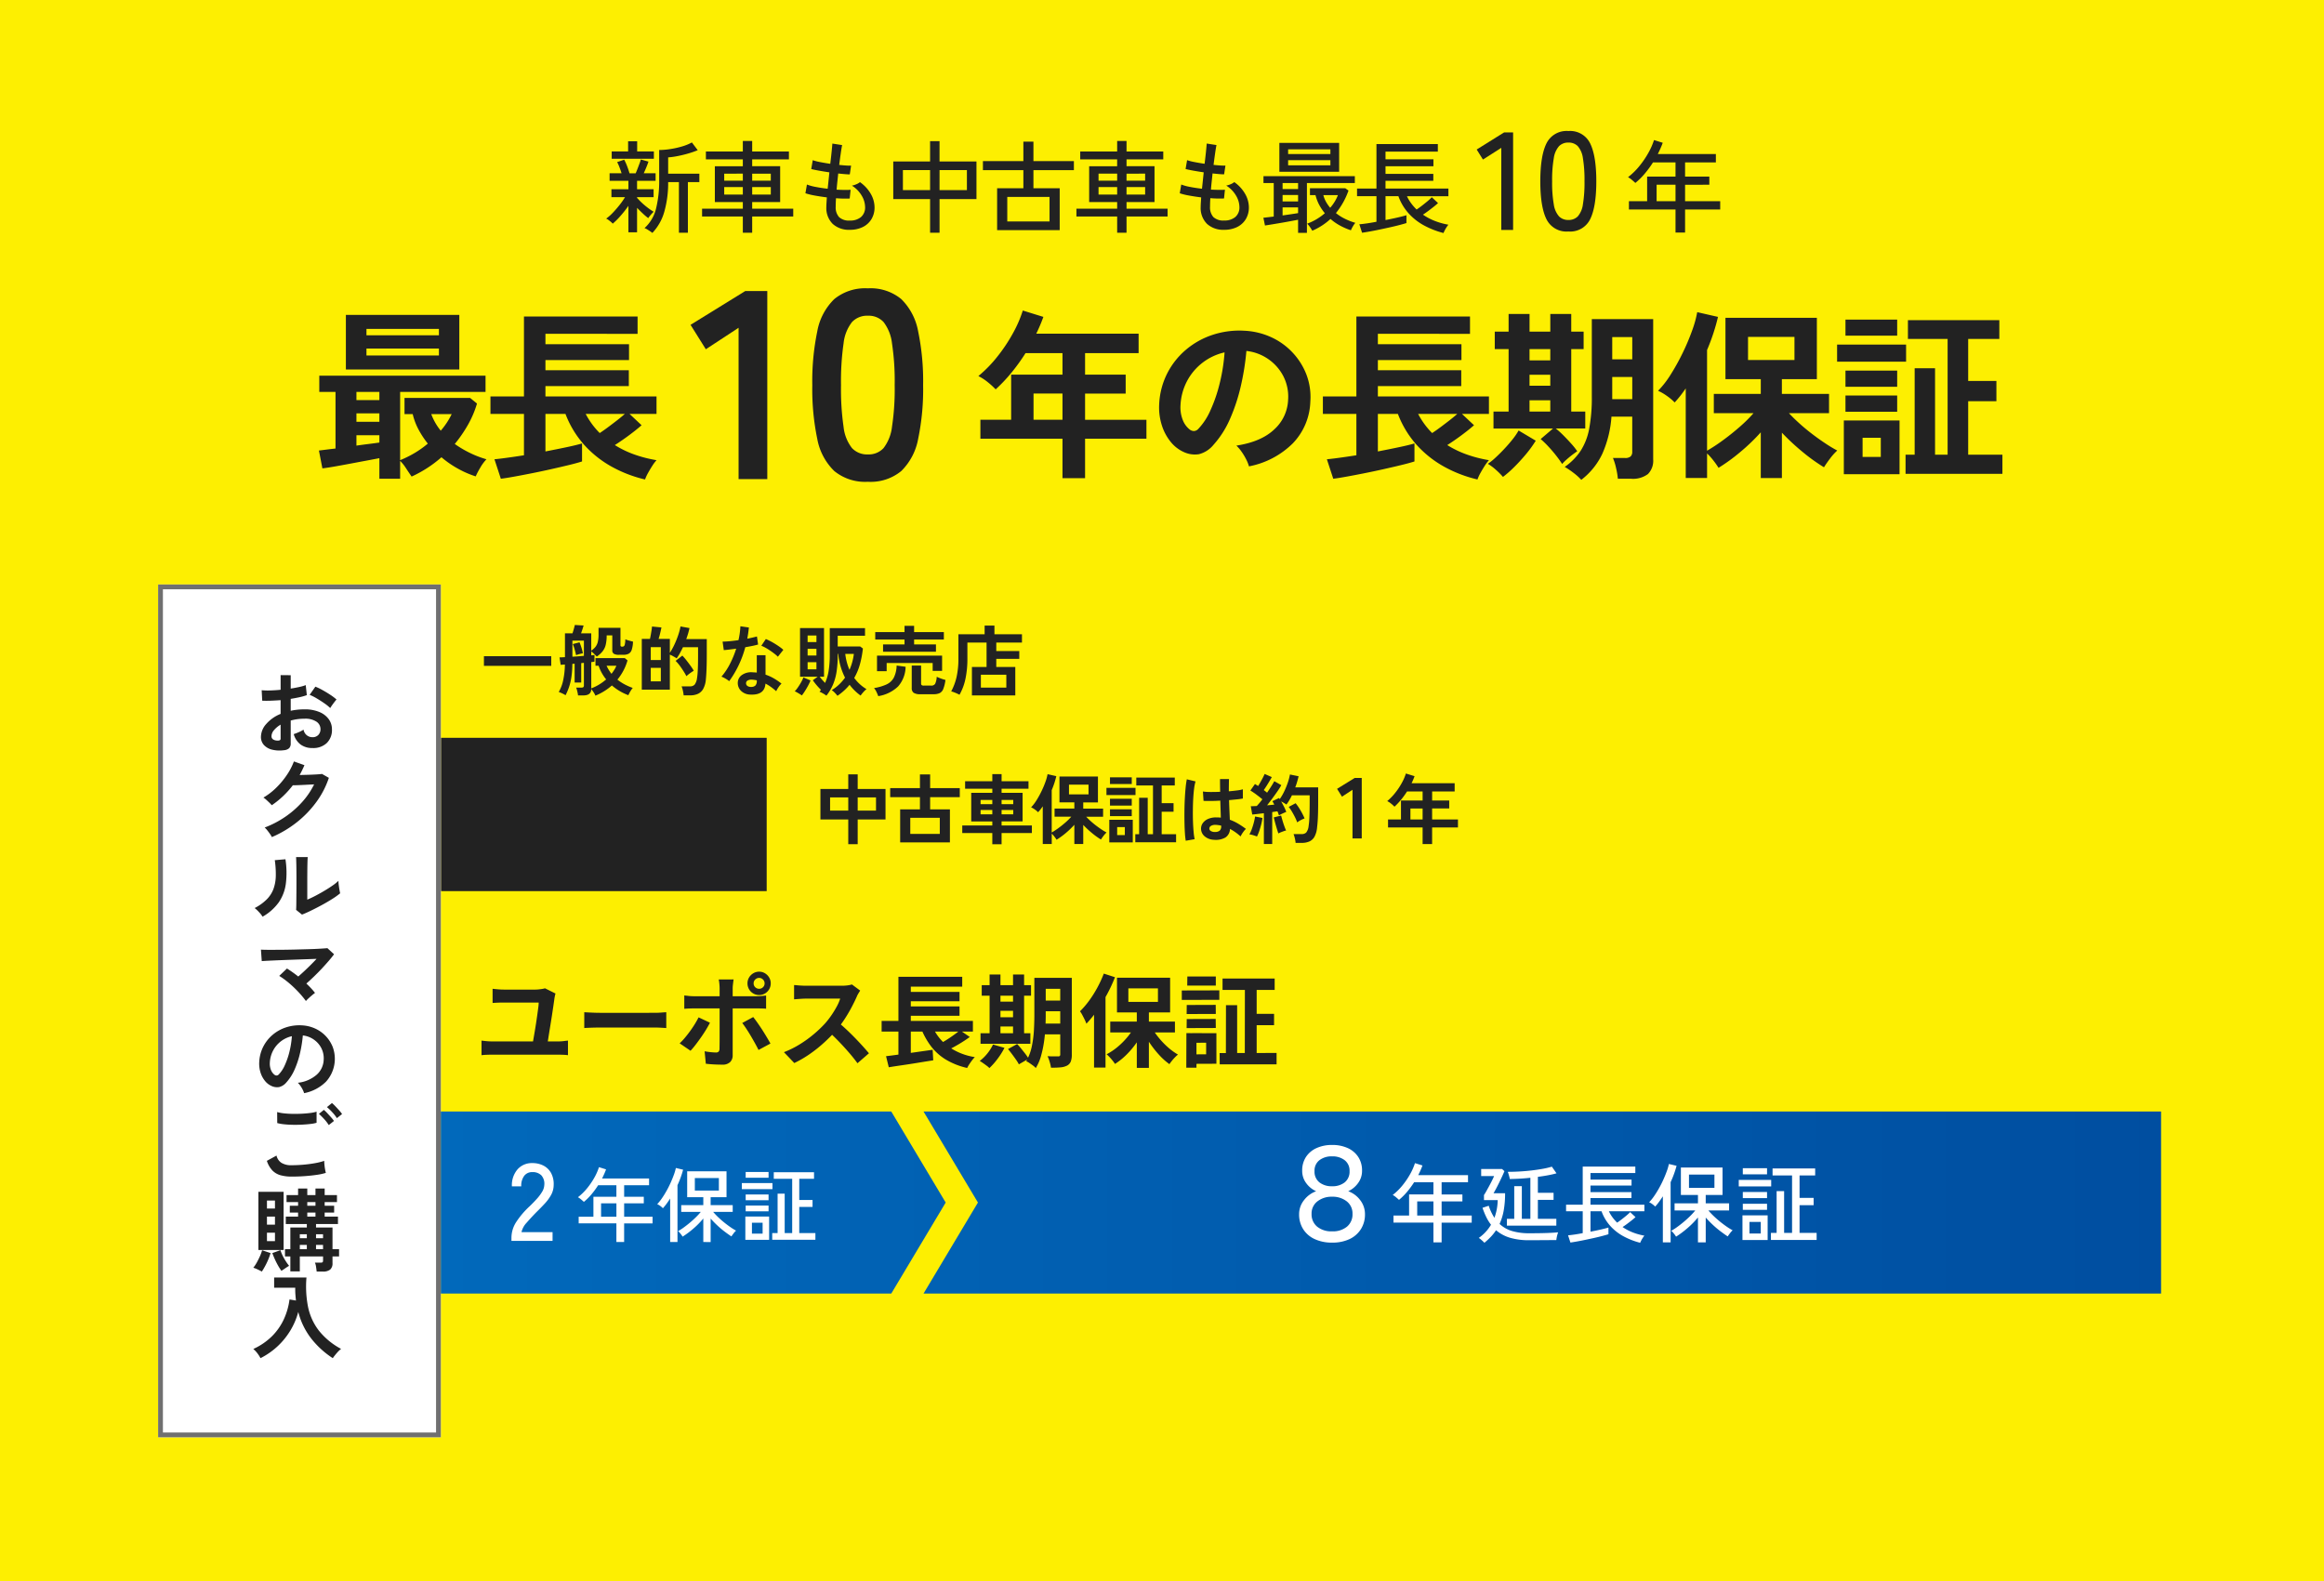 <svg xmlns="http://www.w3.org/2000/svg" xmlns:xlink="http://www.w3.org/1999/xlink" width="485" height="330" viewBox="0 0 485 330">
  <defs>
    <linearGradient id="linear-gradient" y1="1" x2="1" y2="1" gradientUnits="objectBoundingBox">
      <stop offset="0" stop-color="#0169bb"/>
      <stop offset="1" stop-color="#004ea0"/>
    </linearGradient>
  </defs>
  <g id="costperformance_structure01_img02" transform="translate(-71 -975)">
    <rect id="長方形_16" data-name="長方形 16" width="485" height="330" transform="translate(71 975)" fill="#fdef01"/>
    <g id="グループ_8" data-name="グループ 8" transform="translate(-665)">
      <rect id="長方形_9" data-name="長方形 9" width="68" height="32" transform="translate(828 1129)" fill="#222"/>
      <g id="長方形_8" data-name="長方形 8" transform="translate(769 1097)" fill="#fff" stroke="#707070" stroke-width="1">
        <rect width="59" height="178" stroke="none"/>
        <rect x="0.5" y="0.5" width="58" height="177" fill="none"/>
      </g>
      <path id="パス_66" data-name="パス 66" d="M-2.755.589A6.494,6.494,0,0,1-5.244.466,3.381,3.381,0,0,1-6.935-.513a2.479,2.479,0,0,1-.608-1.71,4.11,4.11,0,0,1,1.092-2.65A7.862,7.862,0,0,1-3.439-6.992V-9.861q-1.045.076-2.023.114t-1.814,0l-.114-2.185a13.709,13.709,0,0,0,1.767.047q1.045-.028,2.185-.142v-3.059l2.109.019v2.793q.95-.152,1.777-.333A9.125,9.125,0,0,0,1.805-13l.228,2.09a11.41,11.41,0,0,1-1.539.437q-.874.19-1.824.342v2.489A11.735,11.735,0,0,1,.057-7.866a14.341,14.341,0,0,1,1.5-.076,7.737,7.737,0,0,1,3.106.561,4.532,4.532,0,0,1,1.948,1.5,3.582,3.582,0,0,1,.665,2.118,3.764,3.764,0,0,1-1.1,2.869A4.094,4.094,0,0,1,3.192.133,4.047,4.047,0,0,1,.732-.6,4.044,4.044,0,0,1-.7-2.774,9.91,9.91,0,0,0,.361-3.183a6.234,6.234,0,0,0,.988-.523A1.861,1.861,0,0,0,3.173-2.128a1.626,1.626,0,0,0,1.273-.484,1.734,1.734,0,0,0,.437-1.207,1.859,1.859,0,0,0-.836-1.548,4.207,4.207,0,0,0-2.508-.618,10.537,10.537,0,0,0-2.869.38V-.874A1.439,1.439,0,0,1-1.653.162,1.821,1.821,0,0,1-2.755.589Zm9.671-8.8a9.168,9.168,0,0,0-1.235-1q-.779-.541-1.6-1.026a9.8,9.8,0,0,0-1.463-.731l1.2-1.71a12.184,12.184,0,0,1,1.5.722q.817.456,1.6.969a11.353,11.353,0,0,1,1.311.988q-.19.209-.466.57t-.513.7Q7.011-8.379,6.916-8.208ZM-4.123-1.425A.975.975,0,0,0-3.6-1.5a.363.363,0,0,0,.161-.342V-4.75A5.386,5.386,0,0,0-4.826-3.591a1.983,1.983,0,0,0-.513,1.254.763.763,0,0,0,.323.665A1.624,1.624,0,0,0-4.123-1.425Zm-1.14,20.147a4.58,4.58,0,0,0-.4-.665q-.266-.38-.561-.75a4.135,4.135,0,0,0-.542-.58,20.384,20.384,0,0,0,4.285-2.232,19.5,19.5,0,0,0,3.534-3.088,15.979,15.979,0,0,0,2.5-3.686q-.8.038-1.7.085T.209,7.882q-.741.029-1.1.028a19.285,19.285,0,0,1-2.043,2.271,18.364,18.364,0,0,1-2.346,1.891,6.4,6.4,0,0,0-.485-.513q-.314-.3-.646-.608a3.956,3.956,0,0,0-.617-.475A13.547,13.547,0,0,0-4.37,8.433a17.08,17.08,0,0,0,2.223-2.66A13.154,13.154,0,0,0-.665,2.933l2.2.779q-.228.532-.475,1.045T.532,5.764q.817-.019,1.777-.047T4.066,5.64q.8-.048,1.14-.1l1.425.817A18.27,18.27,0,0,1,4,11.426,21.651,21.651,0,0,1-.1,15.663,22.862,22.862,0,0,1-5.263,18.722ZM1.026,34.9-.209,33.91q.038-.3.047-1.254T-.142,30.4q.009-1.311.009-2.66,0-1.672-.019-2.907T-.209,22.89H2.223q-.038.342-.057,1.092T2.137,25.7q-.009.969-.009,1.938v4.142q.817-.342,1.757-.836T5.748,29.9q.921-.551,1.682-1.083a9.088,9.088,0,0,0,1.2-.969,7.412,7.412,0,0,0,.066.893q.067.532.152,1.016t.142.694A15.108,15.108,0,0,1,7.344,31.63q-1.017.646-2.176,1.273T2.917,34.062Q1.824,34.594,1.026,34.9Zm-8.227.437a5.78,5.78,0,0,0-.741-.95,7.74,7.74,0,0,0-.912-.855,10.1,10.1,0,0,0,2.536-1.824,6.129,6.129,0,0,0,1.4-2.194,8.5,8.5,0,0,0,.475-2.688,20.529,20.529,0,0,0-.209-3.287l2.223-.19a18.421,18.421,0,0,1,.085,5.082,8.925,8.925,0,0,1-1.491,3.924A10.543,10.543,0,0,1-7.2,35.335Zm9.044,17.6A17.472,17.472,0,0,0,.7,51.521q-.665-.75-1.425-1.472t-1.539-1.33a15.775,15.775,0,0,0-1.463-1.026l1.615-1.539q.551.342,1.159.77t1.2.9q.57-.494,1.245-1.121t1.34-1.292q.665-.665,1.235-1.273l-2.422.085-2.736.1q-1.4.047-2.66.1t-2.223.1q-.96.047-1.4.085l-.171-2.394q.646.038,1.758.038t2.489-.01q1.377-.009,2.831-.047t2.793-.076q1.339-.038,2.394-.1t1.606-.114l1.387,1.273q-.456.627-1.131,1.406T5.121,46.21q-.789.836-1.615,1.634T1.938,49.288q.513.494.978.988a12.069,12.069,0,0,1,.826.969q-.247.171-.608.475t-.712.627A7.067,7.067,0,0,0,1.843,52.936Zm-.38,19.235a3.654,3.654,0,0,0-.285-.722,6.194,6.194,0,0,0-.484-.807A4.1,4.1,0,0,0,.152,70a7.148,7.148,0,0,0,3.962-1.7,4.39,4.39,0,0,0,1.435-3.068,4.684,4.684,0,0,0-.513-2.508A4.9,4.9,0,0,0,3.43,60.942,4.9,4.9,0,0,0,1.2,60.125a26.644,26.644,0,0,1-.57,3.61A18.905,18.905,0,0,1-.5,67.193a9.974,9.974,0,0,1-1.738,2.736,2.879,2.879,0,0,1-1.51.969A2.71,2.71,0,0,1-5.3,70.689a3.7,3.7,0,0,1-1.406-1.083,5.237,5.237,0,0,1-.931-1.757A6.135,6.135,0,0,1-7.9,65.673a7.923,7.923,0,0,1,.817-3.163A7.95,7.95,0,0,1-5.149,60.03a8.318,8.318,0,0,1,2.793-1.577,8.943,8.943,0,0,1,3.363-.437,7.562,7.562,0,0,1,2.717.646,7.086,7.086,0,0,1,2.233,1.568,7.073,7.073,0,0,1,1.482,2.308,7.112,7.112,0,0,1-1.4,7.23A8.85,8.85,0,0,1,1.463,72.171Zm-6.175-3.838a.732.732,0,0,0,.437.152.657.657,0,0,0,.456-.228,6.705,6.705,0,0,0,1.263-1.938,15.753,15.753,0,0,0,.969-2.831,18.832,18.832,0,0,0,.5-3.211,5.863,5.863,0,0,0-2.328,1.1,5.884,5.884,0,0,0-1.606,1.929,6.036,6.036,0,0,0-.665,2.48,3.579,3.579,0,0,0,.237,1.549A2.345,2.345,0,0,0-4.712,68.333Zm3.553,21.249a8.544,8.544,0,0,1-2.271-.275,3.808,3.808,0,0,1-1.71-.988,5.265,5.265,0,0,1-1.168-2.023l2.014-1.1a2.45,2.45,0,0,0,1.007,1.5,3.775,3.775,0,0,0,2.128.513q1.216,0,2.508-.114t2.432-.323a12.21,12.21,0,0,0,1.881-.475q0,.3.047.8t.133.969q.085.475.161.741a12,12,0,0,1-1.938.418q-1.178.171-2.537.266T-1.159,89.582ZM-4.142,78.41l-.019-2.3a7.709,7.709,0,0,0,1.378.266q.826.095,1.786.114t1.929-.028q.969-.048,1.786-.152a7.7,7.7,0,0,0,1.349-.275v2.318a7.1,7.1,0,0,1-1.292.247q-.817.095-1.786.143t-1.957.028q-.988-.019-1.824-.114A8.144,8.144,0,0,1-4.142,78.41Zm10.754.418a8.411,8.411,0,0,0-.969-1.254A14.447,14.447,0,0,0,4.56,76.491l1.026-.836a6.965,6.965,0,0,1,.694.665q.408.437.807.883a6.562,6.562,0,0,1,.608.77ZM8.3,77.384a8.061,8.061,0,0,0-.969-1.245,10.856,10.856,0,0,0-1.1-1.054l1.045-.855a7.471,7.471,0,0,1,.694.656q.408.427.808.874a6.562,6.562,0,0,1,.608.77ZM4.085,109.406q-.038-.4-.124-.969a3.31,3.31,0,0,0-.237-.893h1.14a.771.771,0,0,0,.456-.085q.095-.085.1-.428v-.779H.57v3.116H-1.406v-3.116H-2.527v-1.52h1.121V100.21H2.033v-.722H-2.356V97.93H.209v-.836H-1.52V95.669H.209v-.76H-2.2V93.446H.209V92.078H2.128v1.368h1.71V92.078H5.757v1.368H8.322v1.463H5.757v.76H7.733v1.425H5.757v.836H8.531v1.558H3.952v.722H7.391v4.522H8.759v1.52H7.391v1.387a1.693,1.693,0,0,1-.484,1.349,2.346,2.346,0,0,1-1.549.418Zm-12.16-4.5V92.762h5.263V104.9Zm.722,4.5q-.342-.19-.884-.446a5.455,5.455,0,0,0-.9-.352,7.289,7.289,0,0,0,.722-1.083q.361-.646.665-1.33A8.949,8.949,0,0,0-7.3,104.96l1.767.589a12.757,12.757,0,0,1-.466,1.3,14.471,14.471,0,0,1-.655,1.377Q-7.011,108.893-7.353,109.406Zm4.085-.152a10.3,10.3,0,0,1-.7-1.092q-.361-.636-.674-1.33t-.523-1.283l1.691-.608a8.73,8.73,0,0,0,.779,1.748,11.277,11.277,0,0,0,1.026,1.52q-.361.209-.817.522T-3.268,109.254Zm-3.021-6.194h1.672v-1.767H-6.289Zm0-3.439h1.672V97.93H-6.289Zm0-3.363h1.672V94.586H-6.289ZM2.128,97.93h1.71v-.836H2.128Zm-1.558,6.8H2.033v-.893H.57Zm3.382,0H5.415v-.893H3.952ZM2.128,95.669h1.71v-.76H2.128ZM.57,102.452H2.033v-.836H.57Zm3.382,0H5.415v-.836H3.952Zm-11.59,25.03a6.409,6.409,0,0,0-.655-1.026,5.476,5.476,0,0,0-.845-.893,13.349,13.349,0,0,0,3.9-2.66,12.281,12.281,0,0,0,2.47-3.534,14.224,14.224,0,0,0,1.188-4.142l1.349.228q-.076-.646-.123-1.311t-.028-1.368H-4.788v-2.128H1.957a22.082,22.082,0,0,0,.323,6.1,12.1,12.1,0,0,0,2.233,4.94,14.773,14.773,0,0,0,4.665,3.857,6.569,6.569,0,0,0-.912.893,11.5,11.5,0,0,0-.817,1.045,18.505,18.505,0,0,1-4.427-4.009A15.19,15.19,0,0,1,.247,117.83a14.868,14.868,0,0,1-1.662,3.9,15.283,15.283,0,0,1-2.688,3.3A15.315,15.315,0,0,1-7.638,127.482Z" transform="translate(798 1131)" fill="#222"/>
      <path id="パス_65" data-name="パス 65" d="M.992-5.024V-7.04H15.04v2.016ZM24.256,1.2a4.318,4.318,0,0,0-.384-.72,5.55,5.55,0,0,0-.48-.64q-.016,1.312-1.664,1.312h-1.1a4.6,4.6,0,0,0-.08-.528Q20.48.3,20.4,0a3.122,3.122,0,0,0-.16-.48h1.088a.66.66,0,0,0,.416-.1.449.449,0,0,0,.112-.352v-4.72l-.56.064v4.048H19.92V-5.472l-.48.048a19.357,19.357,0,0,1-.2,2.792,12.079,12.079,0,0,1-.488,2.04,13.266,13.266,0,0,1-.72,1.7,6.4,6.4,0,0,0-.7-.376,6.76,6.76,0,0,0-.728-.3,8.008,8.008,0,0,0,.9-2.32A16.689,16.689,0,0,0,17.888-5.3l-.88.064-.24-1.552q.4,0,1.136-.048v-4.976h1.568q.144-.416.28-.912t.216-.832l1.824.112q-.08.3-.232.768t-.3.864h2.128v3.616A3.89,3.89,0,0,0,24.28-9a2.756,2.756,0,0,0,.48-1.032,6.561,6.561,0,0,0,.152-1.552V-12.96h4.576v3.648q0,.288.352.288a.494.494,0,0,0,.528-.36A4.683,4.683,0,0,0,30.5-10.56a5.942,5.942,0,0,0,.768.264q.48.136.832.216a5.828,5.828,0,0,1-.272,1.728,1.411,1.411,0,0,1-.648.808,2.456,2.456,0,0,1-1.112.216h-.912a2.027,2.027,0,0,1-1.04-.208.813.813,0,0,1-.336-.752v-3.088H26.608a8.308,8.308,0,0,1-.192,1.928,3.564,3.564,0,0,1-.64,1.368,5.557,5.557,0,0,1-1.232,1.12q-.256-.272-.56-.568a5.333,5.333,0,0,0-.592-.5v.816q.224-.032.392-.048t.28-.032V-5.9q-.256.048-.672.1V-.32a9.91,9.91,0,0,0,1.64-.8A10.228,10.228,0,0,0,26.5-2.192a9.249,9.249,0,0,1-.9-1.32,8.778,8.778,0,0,1-.672-1.528h-.656v-1.6h6.112l.576.48a11.081,11.081,0,0,1-2.112,4.016,9.986,9.986,0,0,0,1.512.992,11.623,11.623,0,0,0,1.688.736,5.776,5.776,0,0,0-.536.784,6.956,6.956,0,0,0-.376.736,10.933,10.933,0,0,1-1.76-.832,11.257,11.257,0,0,1-1.68-1.2A12,12,0,0,1,24.256,1.2Zm-4.8-8.128q.592-.032,1.208-.08t1.192-.1v-3.168h-2.4Zm.768-.32q-.1-.48-.288-1.16a9.33,9.33,0,0,0-.4-1.16l1.408-.368q.208.5.4,1.12t.3,1.168q-.176.032-.464.1t-.552.152A3.7,3.7,0,0,0,20.224-7.248ZM27.616-3.36q.32-.416.584-.832a4.5,4.5,0,0,0,.424-.848H26.592A7.6,7.6,0,0,0,27.616-3.36Zm15.056,4.5a7.024,7.024,0,0,0-.16-.984,5.361,5.361,0,0,0-.272-.9H44a1.233,1.233,0,0,0,.96-.352,2.819,2.819,0,0,0,.5-1.344,11,11,0,0,0,.128-1.112q.048-.664.072-1.664T45.68-7.68V-8.912H42.528q-.3.64-.632,1.24a9.665,9.665,0,0,1-.68,1.08q-.272-.176-.688-.408a6.514,6.514,0,0,0-.736-.36V-.048H33.936V-10.64h1.7q.1-.4.184-.888t.16-.952q.072-.464.088-.752l1.968.192q-.1.528-.264,1.208T37.44-10.64h2.352v2.9a13.168,13.168,0,0,0,.936-1.688,18.8,18.8,0,0,0,.8-1.984,12.64,12.64,0,0,0,.488-1.832l1.872.336q-.112.544-.28,1.12t-.392,1.184H47.5V-7.68q0,1.392-.024,2.384t-.064,1.72q-.04.728-.1,1.368A5.023,5.023,0,0,1,46.76-.224,2.443,2.443,0,0,1,45.648.824a3.883,3.883,0,0,1-1.616.312Zm.576-4a8.3,8.3,0,0,0-.432-.776q-.272-.44-.592-.912t-.648-.872a6.81,6.81,0,0,0-.584-.64l1.408-1.1a10.933,10.933,0,0,1,.808.928q.456.576.888,1.176A10.79,10.79,0,0,1,44.784-4q-.192.112-.5.32t-.592.432A4.951,4.951,0,0,0,43.248-2.864Zm-7.44,1.072h2.1V-4.608h-2.1Zm0-4.448h2.1V-8.928h-2.1ZM56.592.976A2.836,2.836,0,0,1,54.656.208,2.276,2.276,0,0,1,53.968-1.5a2,2,0,0,1,.824-1.584,3.375,3.375,0,0,1,2.264-.592q.224.016.448.024a3.711,3.711,0,0,1,.432.04V-7.248H59.76v4.064A9.251,9.251,0,0,1,61.5-2.4a13.56,13.56,0,0,1,1.592,1.088,4.044,4.044,0,0,0-.616.736,5.3,5.3,0,0,0-.488.848A12.959,12.959,0,0,0,60.912-.6a8.237,8.237,0,0,0-1.168-.712Q59.584,1.12,56.592.976Zm-4.416-2.8a5.261,5.261,0,0,0-.736-.512,5.1,5.1,0,0,0-.88-.432,13.16,13.16,0,0,0,1.776-2.664,19.834,19.834,0,0,0,1.3-3.176q-.8.112-1.488.192t-1.1.112L50.8-10.08q.56,0,1.448-.08t1.864-.224q.176-.752.272-1.48t.128-1.416l1.776.256q-.128,1.2-.336,2.336.56-.112,1.08-.232t.936-.232l.24,1.68q-.5.144-1.192.288t-1.48.272A21.858,21.858,0,0,1,54.128-5.1,20.97,20.97,0,0,1,52.176-1.824Zm10.16-5.1a6.1,6.1,0,0,0-.688-.608q-.432-.336-.928-.672t-.984-.608a5.568,5.568,0,0,0-.856-.4l.944-1.408q.384.16.9.424t1.04.592q.528.328.976.648a7.055,7.055,0,0,1,.736.592Zm-5.6,6.3a1.275,1.275,0,0,0,.9-.28,1.323,1.323,0,0,0,.3-.984V-2a6.4,6.4,0,0,0-1.024-.144,1.621,1.621,0,0,0-.872.176.636.636,0,0,0-.344.544.67.67,0,0,0,.256.576A1.2,1.2,0,0,0,56.736-.624ZM74.768,1.232A6.328,6.328,0,0,0,74.2.576a3.4,3.4,0,0,0-.632-.528,8.868,8.868,0,0,0,1.544-1.176,9.827,9.827,0,0,0,1.24-1.432,13.206,13.206,0,0,1-.912-2.3,14.468,14.468,0,0,1-.512-2.664h-.1v.176a23.563,23.563,0,0,1-.224,3.44,11.539,11.539,0,0,1-.736,2.736A10.053,10.053,0,0,1,72.464,1.2a5.785,5.785,0,0,0-.68-.448,7.829,7.829,0,0,0-.76-.384l.16-.192a2.251,2.251,0,0,0,.144-.192q-.464-.448-.912-.976a11.962,11.962,0,0,1-.784-1.024l1.008-.736H66.96v-10.16h5.008v10.16h-.9a6.748,6.748,0,0,0,.52.648q.3.328.6.648a9.951,9.951,0,0,0,.744-2.536,21.029,21.029,0,0,0,.232-3.352V-12.9h7.36v1.6h-5.7v2.24H79.52l.56.416a20.925,20.925,0,0,1-.616,3.28A12.153,12.153,0,0,1,78.272-2.5,8.62,8.62,0,0,0,80.832-.16a4.647,4.647,0,0,0-.672.64,8.433,8.433,0,0,0-.56.7A11.1,11.1,0,0,1,78.376.152,10.741,10.741,0,0,1,77.3-1.072,10.633,10.633,0,0,1,76.152.144,12.461,12.461,0,0,1,74.768,1.232Zm-7.424-.08q-.176-.128-.456-.3T66.336.528A2.328,2.328,0,0,0,65.856.3a6.983,6.983,0,0,0,.688-.864q.352-.512.656-1.056a6.662,6.662,0,0,0,.464-.992l1.488.64a9.679,9.679,0,0,1-.5,1.064q-.3.568-.648,1.112A10.509,10.509,0,0,1,67.344,1.152ZM77.28-4.192a11.617,11.617,0,0,0,.912-3.328H76.4A11.722,11.722,0,0,0,77.28-4.192ZM68.544-4.3h1.84V-5.776h-1.84Zm0-2.88h1.84V-8.576h-1.84Zm0-2.8h1.84V-11.36h-1.84ZM84.288-7.968v-1.52h4.48v-1.024H82.656v-1.552h6.112v-1.312h2v1.312h6.208v1.552H90.768v1.024h4.56v1.52ZM83.024-3.9V-7.152H96.608v3.184H94.64V-5.616h-9.6V-3.9ZM92.064.9A2.428,2.428,0,0,1,90.672.6a1.163,1.163,0,0,1-.4-1V-5.088h1.952v3.744a.434.434,0,0,0,.12.344.757.757,0,0,0,.472.1H94.3a.914.914,0,0,0,.864-.384,3.922,3.922,0,0,0,.32-1.456,8.509,8.509,0,0,0,.872.36,9.107,9.107,0,0,0,.952.3,7.6,7.6,0,0,1-.456,1.888A1.612,1.612,0,0,1,96.1.672,3,3,0,0,1,94.832.9Zm-8.784.4A7.872,7.872,0,0,0,82.92.44a3.492,3.492,0,0,0-.52-.824,9.774,9.774,0,0,0,2.632-.768,3.286,3.286,0,0,0,1.512-1.432,6.041,6.041,0,0,0,.576-2.5l1.872.256A6.352,6.352,0,0,1,87.424-.72,7.7,7.7,0,0,1,83.28,1.3Zm19.552-.144V-4.784h3.056v-5.1h-4V-6.56A20.085,20.085,0,0,1,101.48-2.3a11.454,11.454,0,0,1-1.24,3.312,9.172,9.172,0,0,0-.832-.392,6.282,6.282,0,0,0-.9-.312,11.957,11.957,0,0,0,1.128-3.04,17.4,17.4,0,0,0,.376-3.84v-5.04h5.472v-1.808h2.048v1.808h5.744v1.728h-5.36v1.776h4.8V-6.48h-4.8v1.7h3.968V1.152ZM104.7-.48h5.312V-3.168H104.7Z" transform="translate(836 1119)" fill="#222"/>
      <path id="パス_67" data-name="パス 67" d="M7.024,1.2V-3.952H1.216V-10.32H7.024v-3.056H8.992v3.056H14.8v6.368H8.992V1.2ZM8.992-5.808h3.824V-8.56H8.992Zm-5.76,0H7.024V-8.56H3.232ZM17.856.832v-6.9h4.128V-8.608H15.776V-10.5h6.208V-13.36h2.128V-10.5H30.3v1.888H24.112v2.544H28.24v6.9ZM19.968-.944h6.16V-4.3h-6.16Zm17.12,2.16V-1.12H30.816V-2.7h6.272v-.848h-4.4V-9.52h4.4v-.848h-5.68v-1.568h5.68v-1.488h1.936v1.488H44.64v1.568H39.024v.848h4.384v5.968H39.024V-2.7h6.32V-1.12h-6.32V1.216ZM34.64-5.024h2.448v-.912H34.64Zm4.384,0h2.432v-.912H39.024ZM34.64-7.152h2.448v-.88H34.64Zm4.384,0h2.432v-.88H39.024Zm8.592,8.32V-6.7q-.24.352-.48.656t-.5.576a4.539,4.539,0,0,0-.672-.568,4.4,4.4,0,0,0-.784-.456A8.333,8.333,0,0,0,46.3-7.944a19.393,19.393,0,0,0,1.048-1.9,19.492,19.492,0,0,0,.824-1.952,9.747,9.747,0,0,0,.448-1.616l1.824.416q-.16.688-.4,1.424t-.56,1.488v8.848a14.862,14.862,0,0,0,1.344-.88q.752-.544,1.488-1.184a12.458,12.458,0,0,0,1.248-1.232H50.08v-1.7h4.128v-1.3H51.1v-5.392h8.032V-7.52H56.064v1.3h4.144v1.7h-3.52q.416.448.96.936t1.136.936q.592.448,1.152.816a11.427,11.427,0,0,0,.992.592,5.013,5.013,0,0,0-.632.7q-.328.432-.536.768A15.718,15.718,0,0,1,57.888-1.12a19.921,19.921,0,0,1-1.824-1.7V1.168H54.208V-2.848A17.139,17.139,0,0,1,52.392-1.1,15.929,15.929,0,0,1,50.5.272a7.163,7.163,0,0,0-.456-.648,5.386,5.386,0,0,0-.552-.616v2.16ZM53.088-9.2h4.08v-2.032h-4.08ZM66.928.8V-.88h.8v-7.6H69.52v7.6h1.1V-11.056H67.136V-12.7h8.032v1.648H72.432v3.7h2.48v1.776h-2.48v4.7H75.44V.8ZM61.5.832v-4.72h4.9V.832Zm-.592-9.888v-1.5h6.064v1.5Zm.736,4.4V-6.08h4.544v1.424Zm0-2.192V-8.272h4.544v1.424Zm0-4.5v-1.408h4.544v1.408Zm1.5,10.656h1.6v-1.68h-1.6Zm20.24.976a3.143,3.143,0,0,1-2-.736,2.094,2.094,0,0,1-.736-1.664,1.95,1.95,0,0,1,.4-1.128,2.648,2.648,0,0,1,1.088-.832,4.125,4.125,0,0,1,1.68-.312,9.031,9.031,0,0,1,.96.048q-.016-.7-.048-1.6t-.064-1.952q-.992.064-1.92.072T81.168-7.84L81.04-9.792a10.7,10.7,0,0,0,1.56.1q.968.008,2.04-.04-.016-.64-.024-1.3t-.008-1.352H86.48q-.016.608-.024,1.248t-.008,1.3q.96-.08,1.744-.184a7.308,7.308,0,0,0,1.184-.232v1.92a12.046,12.046,0,0,1-1.216.176q-.768.08-1.664.16.032,1.168.08,2.232t.08,1.864a9.815,9.815,0,0,1,1.728.816,17.548,17.548,0,0,1,1.632,1.1,2.853,2.853,0,0,0-.408.44,6.551,6.551,0,0,0-.424.608,5.194,5.194,0,0,0-.288.52,10.506,10.506,0,0,0-2.208-1.568,2.2,2.2,0,0,1-.968,1.8A4.02,4.02,0,0,1,83.392.288ZM77.456.48a14.889,14.889,0,0,1-.176-1.608q-.064-.984-.088-2.192t-.008-2.5q.016-1.288.08-2.52t.168-2.272a16.852,16.852,0,0,1,.248-1.728L79.5-11.9a8.987,8.987,0,0,0-.3,1.5q-.12.944-.184,2.1T78.944-5.9q-.016,1.232.024,2.392t.128,2.12A13.421,13.421,0,0,0,79.312.16Zm6.08-1.824a1.548,1.548,0,0,0,.984-.264,1.165,1.165,0,0,0,.328-.952v-.112a6.478,6.478,0,0,0-1.136-.16,1.8,1.8,0,0,0-.952.192.657.657,0,0,0-.376.544.589.589,0,0,0,.3.544A1.536,1.536,0,0,0,83.536-1.344ZM93.76,1.168V-5.264q-.688.08-1.328.16t-1.1.112l-.3-1.728q.256,0,.576-.016l.672-.032q.256-.272.56-.632t.608-.776q-.528-.432-1.208-.944A15.521,15.521,0,0,0,90.944-10l.96-1.36q.144.1.312.2l.344.216q.24-.368.5-.832t.5-.92q.232-.456.36-.76l1.5.656q-.384.672-.832,1.408t-.848,1.3q.192.144.368.28t.32.264q.48-.7.888-1.344t.616-1.056l1.472.832q-.32.576-.824,1.3T95.52-8.336q-.56.752-1.088,1.424.416-.032.8-.072l.7-.072a4.286,4.286,0,0,0-.2-.384l-.2-.336,1.392-.656A.577.577,0,0,0,97-8.32a.578.578,0,0,1,.072.112,10.925,10.925,0,0,0,.944-1.624,16.276,16.276,0,0,0,.744-1.832,11.277,11.277,0,0,0,.44-1.68l1.808.368q-.128.544-.3,1.136t-.4,1.184h4.784v2.768q0,1.392-.024,2.4t-.072,1.76q-.048.752-.128,1.392a5.01,5.01,0,0,1-.536,1.96A2.32,2.32,0,0,1,103.256.632a3.891,3.891,0,0,1-1.592.3h-1.28a6.665,6.665,0,0,0-.16-.952,5.435,5.435,0,0,0-.272-.888h1.68a1.3,1.3,0,0,0,.96-.32,2.581,2.581,0,0,0,.5-1.312,16.615,16.615,0,0,0,.168-1.912q.056-1.256.056-3.432v-1.12h-3.7q-.256.528-.544,1.024a8.465,8.465,0,0,1-.608.912,4.752,4.752,0,0,0-.512-.336q-.3-.176-.592-.32.32.544.616,1.136a8.886,8.886,0,0,1,.456,1.056q-.3.112-.768.328a7.76,7.76,0,0,0-.752.392q-.064-.176-.144-.4t-.176-.448q-.24.032-.512.072T95.5-5.5V1.168ZM92.32-.4a8.007,8.007,0,0,0-.784-.272,4.428,4.428,0,0,0-.8-.176,6.62,6.62,0,0,0,.5-1.088q.24-.656.424-1.36a11.213,11.213,0,0,0,.264-1.28l1.536.3a10.074,10.074,0,0,1-.248,1.312q-.184.736-.416,1.416A8.488,8.488,0,0,1,92.32-.4Zm8.4-2.944a10.279,10.279,0,0,0-.472-1.1q-.3-.6-.64-1.168a9.128,9.128,0,0,0-.664-.968l1.44-.768a11.391,11.391,0,0,1,1.04,1.52,14.072,14.072,0,0,1,.832,1.648,6.666,6.666,0,0,0-.808.368A4.335,4.335,0,0,0,100.72-3.344Zm-3.936,2.3q-.144-.416-.336-1.048t-.36-1.264q-.168-.632-.264-1.032l1.536-.384q.1.4.272.992T98.016-2.6a10.2,10.2,0,0,0,.384.952,2.919,2.919,0,0,0-.52.144q-.312.112-.608.232A3.873,3.873,0,0,0,96.784-1.04Z" transform="translate(906 1150)" fill="#222"/>
      <path id="パス_69" data-name="パス 69" d="M7.888,1.184V-2.288H.672V-3.952h2.7V-7.92H7.888V-9.808H4.64A17.02,17.02,0,0,1,3.4-8.088,14,14,0,0,1,2.016-6.624a7.262,7.262,0,0,0-.664-.608A4.538,4.538,0,0,0,.5-7.792,11.229,11.229,0,0,0,2.16-9.5a14.416,14.416,0,0,0,1.368-2.048A10.711,10.711,0,0,0,4.4-13.552l1.808.56a14.847,14.847,0,0,1-.624,1.472h8.992v1.712h-4.7V-7.92H13.44v1.664H9.872v2.3h5.392v1.664H9.872V1.184ZM5.344-3.952H7.888v-2.3H5.344Z" transform="translate(1025 1150)" fill="#222"/>
      <path id="パス_68" data-name="パス 68" d="M3.258,0V-10.152l-2.2,1.44L.036-10.35l3.672-2.268H5.184V0Z" transform="translate(1015 1150)" fill="#222"/>
      <path id="合体_3" data-name="合体 3" d="M359,38H100.733l11.356-19L100.733,0H359V38h0ZM94,0l11.357,19L94,38ZM0,38V0H94V38Z" transform="translate(828 1207)" fill="url(#linear-gradient)"/>
      <path id="パス_70" data-name="パス 70" d="M16.926-13.629q-.063.21-.126.514t-.084.431q-.084.63-.231,1.638T16.16-8.883q-.178,1.155-.367,2.3t-.336,2.1q-.147.955-.252,1.543H12.117l.21-1.207q.126-.724.273-1.585T12.884-7.5q.136-.9.252-1.733t.2-1.481a8.514,8.514,0,0,0,.084-1.029H6.174q-.63,0-1.218.021T3.8-11.655v-2.961q.525.063,1.176.116t1.176.052h6.636a6.3,6.3,0,0,0,.661-.042q.388-.042.746-.1a4.072,4.072,0,0,0,.546-.126ZM1.491-3.8q.5.063,1.05.115t1.029.053H17.577A8.391,8.391,0,0,0,18.638-3.7q.494-.063.892-.1V-.756A9.749,9.749,0,0,0,18.522-.84q-.567-.021-.945-.021H3.57q-.483,0-1.018.021T1.491-.756ZM22.932-9.723l.966.052q.588.032,1.228.052t1.187.021H37.59q.735,0,1.386-.052t1.071-.074v3.3l-1.071-.063q-.714-.042-1.386-.042H26.313q-.9,0-1.848.032t-1.533.073ZM58.275-15.75a1.08,1.08,0,0,0,.336.809,1.133,1.133,0,0,0,.819.325,1.108,1.108,0,0,0,.8-.325,1.08,1.08,0,0,0,.336-.809,1.09,1.09,0,0,0-.336-.8,1.09,1.09,0,0,0-.8-.336,1.114,1.114,0,0,0-.819.336A1.09,1.09,0,0,0,58.275-15.75Zm-1.281,0a2.333,2.333,0,0,1,.325-1.218,2.534,2.534,0,0,1,.882-.882,2.332,2.332,0,0,1,1.229-.336,2.278,2.278,0,0,1,1.218.336,2.563,2.563,0,0,1,.871.882,2.333,2.333,0,0,1,.326,1.218,2.389,2.389,0,0,1-.326,1.229,2.448,2.448,0,0,1-.871.882,2.333,2.333,0,0,1-1.218.326A2.389,2.389,0,0,1,58.2-13.64a2.422,2.422,0,0,1-.882-.882A2.389,2.389,0,0,1,56.994-15.75Zm-2.9-.819q-.021.147-.063.483t-.084.7a5.736,5.736,0,0,0-.042.641V-.756A1.944,1.944,0,0,1,53.372.683a2.246,2.246,0,0,1-1.649.535q-.567,0-1.155-.021t-1.155-.063q-.567-.042-1.113-.105l-.252-2.6q.672.126,1.313.189t1.019.063a.787.787,0,0,0,.588-.179.9.9,0,0,0,.189-.578q0-.189.011-.819t.011-1.491q0-.861,0-1.827t0-1.848q0-.882,0-1.533t0-.9q0-.378,0-1.145t0-1.627q0-.861,0-1.47a9.38,9.38,0,0,0-.063-1,6.942,6.942,0,0,0-.126-.829ZM43.806-13.23q.483.063,1.008.116t1.029.052H58.8q.441,0,1.039-.042t1.04-.105v2.751q-.483-.042-1.05-.053t-1.008-.01H45.843q-.462,0-1.018.021t-1.019.063Zm5.355,5.691q-.357.714-.861,1.533T47.218-4.368q-.577.819-1.123,1.522a15.263,15.263,0,0,1-.987,1.166L42.84-3.234a12.418,12.418,0,0,0,1.082-1.145q.556-.661,1.092-1.4T46-7.245q.451-.735.788-1.407Zm9.03-1.176q.4.5.893,1.2t1,1.48q.5.788.945,1.533t.756,1.313L59.3-1.848q-.336-.672-.767-1.449t-.892-1.554q-.462-.777-.913-1.459T55.9-7.476Zm22.323-5.523q-.126.189-.368.588a4.484,4.484,0,0,0-.368.735q-.441.987-1.081,2.2T77.249-8.264a24.208,24.208,0,0,1-1.712,2.3A35.03,35.03,0,0,1,72.943-3.35,28.414,28.414,0,0,1,69.962-.977a22.865,22.865,0,0,1-3.2,1.859L64.6-1.386a19.537,19.537,0,0,0,3.3-1.638,24.626,24.626,0,0,0,2.961-2.142,24.511,24.511,0,0,0,2.352-2.247,18.881,18.881,0,0,0,1.313-1.7,20.034,20.034,0,0,0,1.1-1.8,9.1,9.1,0,0,0,.714-1.649H69.216q-.441,0-.924.031t-.913.063q-.431.032-.661.052v-2.982q.315.021.777.063t.934.063q.473.021.788.021h7.413A8.86,8.86,0,0,0,77.9-15.33a5.457,5.457,0,0,0,.893-.189Zm-4.7,6.531q.819.651,1.743,1.512T79.38-4.41q.9.924,1.669,1.775t1.292,1.481L79.947.924Q79.17-.147,78.173-1.3t-2.1-2.3q-1.1-1.144-2.237-2.173Zm9.177-.21h19.047v2.226H84.987Zm4.893-6.048h11.361v1.953H89.88Zm0,3.024h11.361v1.953H89.88ZM85.911-.546q1.239-.147,2.845-.368t3.381-.472q1.775-.252,3.5-.5L95.76.315Q94.143.567,92.484.84t-3.192.493q-1.533.22-2.814.431Zm9.471-6.741a10.2,10.2,0,0,0,3.255,4.515,12.906,12.906,0,0,0,5.8,2.415,6.72,6.72,0,0,0-.577.672q-.3.4-.577.819a6.612,6.612,0,0,0-.441.777A15.124,15.124,0,0,1,98.385.157a11.261,11.261,0,0,1-3.16-2.867,15.969,15.969,0,0,1-2.153-4.032Zm5.964,1.323,2.037,1.407q-.777.567-1.628,1.1t-1.712,1q-.861.462-1.6.819l-1.68-1.3q.735-.378,1.575-.892T99.97-4.914Q100.758-5.481,101.346-5.964ZM88.494-17.115h13.314v2.058H91.077v8.064H88.494Zm0,9.87h2.583V-.273L88.494,0Zm29.421-9.66h5.418v2.289h-5.418Zm0,4.746h5.418v2.226h-5.418Zm-.021,4.809h5.46V-5.1h-5.46Zm4.368-9.555h2.415v16a4.1,4.1,0,0,1-.21,1.46,1.677,1.677,0,0,1-.756.851,3.679,3.679,0,0,1-1.375.378,17.267,17.267,0,0,1-2.006.063,7.658,7.658,0,0,0-.273-1.208,8.262,8.262,0,0,0-.441-1.187q.672.042,1.334.042h.893a.452.452,0,0,0,.326-.095.452.452,0,0,0,.094-.326Zm-5.4,0h2.373v7.728q0,1.239-.073,2.709T118.87-3.5a22.782,22.782,0,0,1-.619,2.909,9.8,9.8,0,0,1-1.092,2.52,3.294,3.294,0,0,0-.567-.515q-.378-.284-.756-.535A4.306,4.306,0,0,0,115.164.5a10.18,10.18,0,0,0,1.155-3.045,22.212,22.212,0,0,0,.451-3.413q.094-1.733.094-3.223Zm-10.983,1.533h10.29v2.2h-10.29Zm2.73,3.444h5.019v1.911h-5.019Zm0,3.255h5.019v1.932h-5.019ZM105.63-5.334h10.4v2.2h-10.4ZM107.52-17.6h2.268V-4.536H107.52Zm4.893,0h2.31V-4.536h-2.31ZM108.234-2.982l2.394.693a15.633,15.633,0,0,1-1.449,2.3,14.433,14.433,0,0,1-1.7,1.922,4.056,4.056,0,0,0-.577-.5q-.368-.273-.756-.546t-.683-.441a8.951,8.951,0,0,0,1.586-1.554A9.156,9.156,0,0,0,108.234-2.982Zm3.129.945,1.911-1.05q.42.441.871,1T115.007-1a8.951,8.951,0,0,1,.661.977l-2.037,1.176a8.054,8.054,0,0,0-.6-.977q-.389-.557-.829-1.145T111.363-2.037Zm26.88-8.379h2.52V1.89h-2.52ZM132.7-7.77h13.5V-5.5H132.7Zm8.547,1.008a13.642,13.642,0,0,0,1.48,2.247,16.976,16.976,0,0,0,1.953,2.058,13.06,13.06,0,0,0,2.152,1.575,5.954,5.954,0,0,0-.62.567q-.347.357-.651.735t-.514.693a13.851,13.851,0,0,1-2.152-1.932,21.364,21.364,0,0,1-1.974-2.51,19.838,19.838,0,0,1-1.564-2.762Zm-3.36-.21,1.974.693a18.715,18.715,0,0,1-1.638,2.867A17.9,17.9,0,0,1,136.1-.872a14.338,14.338,0,0,1-2.415,1.943,6.269,6.269,0,0,0-.493-.693q-.3-.378-.63-.725a8.036,8.036,0,0,0-.62-.6,12.731,12.731,0,0,0,2.352-1.586,15.846,15.846,0,0,0,2.068-2.1A12.254,12.254,0,0,0,137.886-6.972ZM136.479-14.7v2.814h6.174V-14.7Zm-2.373-2.226h11.088v7.245H134.106Zm-2.751-.861,2.331.756a31.74,31.74,0,0,1-1.648,3.559,34.668,34.668,0,0,1-2.058,3.36,22.485,22.485,0,0,1-2.258,2.783,7.264,7.264,0,0,0-.336-.8q-.231-.483-.5-.987a5.757,5.757,0,0,0-.5-.8,18,18,0,0,0,1.911-2.226A23.755,23.755,0,0,0,130-14.847,24.078,24.078,0,0,0,131.355-17.787Zm-2.037,5.8,2.394-2.394V1.827h-2.394Zm26.817-4.767h10.878v2.373H156.135ZM155.526-1.2l11.886-.021V1.155H155.547Zm6.7-8.19h4.662v2.373h-4.641ZM160.8-15.771h2.457V.189h-2.478Zm-3.948,4.578h2.331V-.126l-2.352-.021Zm-8.19-.042,6.048-.021.021,1.89-6.09.021Zm.126-5.943h5.943v1.89h-5.964ZM148.659-8.3l6.048-.021.021,1.89-6.09.021Zm-1.029-5.964,7.833-.021v1.974l-7.833.021Zm2.163,8.9,5.061.021V1.029l-5.04.021-.021-1.974,2.919-.021V-3.36l-2.9.021Zm-1.2,0,2.1.021v7.2h-2.121Z" transform="translate(835 1196)" fill="#222"/>
      <path id="パス_74" data-name="パス 74" d="M9.144,1.314V-2.808H.81V-4.284H4.068v-4.41H9.144v-2.538H5.112A19.008,19.008,0,0,1,3.654-9.243,12.8,12.8,0,0,1,1.962-7.56q-.216-.2-.594-.522a3.964,3.964,0,0,0-.72-.5,12.127,12.127,0,0,0,2.007-1.962,16.249,16.249,0,0,0,1.611-2.358,12.305,12.305,0,0,0,1.026-2.322l1.566.486q-.18.5-.405,1.008t-.477,1.008H16.362v1.494H10.854v2.538h4.338v1.458H10.854v2.952h6.282v1.476H10.854V1.314ZM5.76-4.284H9.144V-7.236H5.76ZM24.48-2.178V-3.6h1.53v-6.822h1.584V-3.6h1.782v-8.568a43.028,43.028,0,0,1-4.3.252,3.18,3.18,0,0,0-.1-.5q-.081-.306-.171-.594a1.711,1.711,0,0,0-.162-.4q1.188,0,2.466-.072t2.511-.216q1.233-.144,2.331-.342a16.131,16.131,0,0,0,1.908-.45L34.83-13.1q-.756.216-1.764.405t-2.124.333v3.33h3.276V-7.56H30.942V-3.6h3.852v1.422ZM19.782,1.4a4.048,4.048,0,0,0-.324-.324q-.216-.2-.45-.4a2.629,2.629,0,0,0-.4-.288,8.9,8.9,0,0,0,2.556-2.754,9.24,9.24,0,0,1-.99-1.6A16.368,16.368,0,0,1,19.386-5.9l1.3-.432a10.635,10.635,0,0,0,1.188,2.52,11.269,11.269,0,0,0,.684-3.69H19.692V-8.568q.216-.306.5-.819t.6-1.089q.315-.576.585-1.125t.432-.927h-2.7V-14h4.356l.5.45q-.2.486-.5,1.134t-.639,1.332q-.333.684-.639,1.251t-.5.891H24.1a20.068,20.068,0,0,1-.288,3.6,11.676,11.676,0,0,1-.864,2.808,6.544,6.544,0,0,0,2.619,1.485,12.494,12.494,0,0,0,3.591.459q2.178,0,3.681-.054t2.331-.144a4.22,4.22,0,0,0-.144.441q-.09.315-.153.648t-.081.531q-.558,0-1.53.009L31.185.855q-1.107.009-2.079.009a13.879,13.879,0,0,1-3.933-.5,7.963,7.963,0,0,1-2.961-1.584A9.654,9.654,0,0,1,21.132.144,15.193,15.193,0,0,1,19.782,1.4Zm32.508,0A15.3,15.3,0,0,1,48.825.054a10.357,10.357,0,0,1-2.772-2.169,9.314,9.314,0,0,1-1.827-3.069h-2.3V-.918q1.134-.216,2.151-.45t1.593-.414v1.4q-.468.144-1.251.351T42.7.387q-.936.207-1.881.405t-1.755.342q-.81.144-1.332.216L37.242-.162q.486-.036,1.305-.153t1.755-.3V-5.184H36.828V-6.552H40.3v-7.956h10.98v1.35h-9.36v1.368H50.49v1.242H41.922V-9.18h8.55v1.242h-8.55v1.386h11.25v1.368H45.756a7.584,7.584,0,0,0,.765,1.278,8.884,8.884,0,0,0,.963,1.1q.414-.27.927-.666t1-.8A9.236,9.236,0,0,0,50.2-5L51.318-3.96q-.324.306-.792.675t-.963.738q-.495.369-.945.657A10.345,10.345,0,0,0,50.769-.756a12.611,12.611,0,0,0,2.4.666,4.128,4.128,0,0,0-.315.432,6.449,6.449,0,0,0-.342.585Q52.362,1.224,52.29,1.4Zm12.06-.09v-5.2a17.482,17.482,0,0,1-2.169,2.214,20.339,20.339,0,0,1-2.4,1.8,5.494,5.494,0,0,0-.45-.639A3.547,3.547,0,0,0,58.77-1.1a10.933,10.933,0,0,0,1.215-.774q.675-.486,1.377-1.071T62.7-4.158a14.289,14.289,0,0,0,1.089-1.188h-4.32V-6.84H64.35V-8.586H60.786V-14.31H69.48v5.724H65.97V-6.84h4.878v1.494h-4.32a14.869,14.869,0,0,0,1.107,1.17q.639.612,1.341,1.179t1.386,1.035a13.292,13.292,0,0,0,1.224.756,3.969,3.969,0,0,0-.549.612q-.315.414-.477.666-.738-.486-1.566-1.116a20,20,0,0,1-1.6-1.359q-.774-.729-1.422-1.467V1.314Zm-7.326,0V-8.3q-.4.612-.792,1.152a11.538,11.538,0,0,1-.81.99,4.07,4.07,0,0,0-.594-.513,3.3,3.3,0,0,0-.666-.387A10.367,10.367,0,0,0,55.2-8.343q.531-.765,1.035-1.665t.918-1.827q.414-.927.711-1.755a10.515,10.515,0,0,0,.423-1.458l1.6.378a20.807,20.807,0,0,1-1.242,3.42V1.314Zm5.454-11.376h5.31v-2.772h-5.31ZM79.578.81V-.666h1.188V-9.378h1.566V-.666h1.656V-12.654H79.92v-1.458h8.892v1.458H85.554v4.68h2.934v1.53H85.554V-.666h3.564V.81Zm-5.94.018V-4.32h5.256V.828Zm-.774-11.2v-1.35h6.768v1.35Zm.846,4.9V-6.75h5.058v1.278Zm0-2.448V-9.2h5.058V-7.92Zm0-4.968v-1.278h5.058v1.278ZM75.1-.54h2.358V-2.952H75.1Z" transform="translate(1026 1233)" fill="#fff"/>
      <path id="パス_73" data-name="パス 73" d="M14,.364a8.4,8.4,0,0,1-3.654-.742A5.575,5.575,0,0,1,7.952-2.464a5.689,5.689,0,0,1-.84-3.08A4.674,4.674,0,0,1,8.148-8.512a5.553,5.553,0,0,1,2.52-1.848A5.178,5.178,0,0,1,8.61-12.026a4.234,4.234,0,0,1-.854-2.618,5.1,5.1,0,0,1,.8-2.884,5.138,5.138,0,0,1,2.212-1.848A7.724,7.724,0,0,1,14-20.02a7.7,7.7,0,0,1,3.248.644,5.153,5.153,0,0,1,2.2,1.848,5.1,5.1,0,0,1,.8,2.884,4.234,4.234,0,0,1-.854,2.618,5.23,5.23,0,0,1-2.03,1.666,5.383,5.383,0,0,1,2.492,1.848A4.756,4.756,0,0,1,20.86-5.544a5.689,5.689,0,0,1-.84,3.08A5.607,5.607,0,0,1,17.654-.378,8.285,8.285,0,0,1,14,.364Zm0-2.352a4.629,4.629,0,0,0,3.108-.98,3.316,3.316,0,0,0,1.148-2.66,3.179,3.179,0,0,0-1.2-2.618A4.723,4.723,0,0,0,14-9.212a4.781,4.781,0,0,0-3.066.966A3.164,3.164,0,0,0,9.716-5.628a3.3,3.3,0,0,0,1.162,2.66A4.685,4.685,0,0,0,14-1.988ZM14-11.4a4.066,4.066,0,0,0,2.632-.812A2.843,2.843,0,0,0,17.64-14.56a2.724,2.724,0,0,0-1.022-2.282A4.128,4.128,0,0,0,14-17.64a4.174,4.174,0,0,0-2.646.8,2.724,2.724,0,0,0-1.022,2.282,2.826,2.826,0,0,0,1.022,2.352A4.125,4.125,0,0,0,14-11.4Z" transform="translate(1000 1234)" fill="#fff"/>
      <path id="パス_72" data-name="パス 72" d="M8.636,1.241V-2.652H.765V-4.046H3.842V-8.211H8.636v-2.4H4.828A17.952,17.952,0,0,1,3.451-8.73a12.088,12.088,0,0,1-1.6,1.59q-.2-.187-.561-.493a3.744,3.744,0,0,0-.68-.476,11.453,11.453,0,0,0,1.9-1.853,15.346,15.346,0,0,0,1.522-2.227A11.622,11.622,0,0,0,5-14.382l1.479.459q-.17.476-.383.952t-.451.952h9.809v1.411h-5.2v2.4h4.1v1.377h-4.1v2.788h5.933v1.394H10.251V1.241ZM5.44-4.046h3.2V-6.834H5.44ZM26.775,1.241V-3.672a16.511,16.511,0,0,1-2.049,2.091,19.209,19.209,0,0,1-2.27,1.7,5.188,5.188,0,0,0-.425-.6,3.35,3.35,0,0,0-.527-.553,10.326,10.326,0,0,0,1.147-.731q.637-.459,1.3-1.012T25.22-3.927a13.5,13.5,0,0,0,1.028-1.122h-4.08V-6.46h4.607V-8.109H23.409v-5.406H31.62v5.406H28.305V-6.46h4.607v1.411h-4.08a14.042,14.042,0,0,0,1.045,1.105q.6.578,1.267,1.114t1.309.978a12.553,12.553,0,0,0,1.156.714,3.748,3.748,0,0,0-.519.578q-.3.391-.451.629-.7-.459-1.479-1.054A18.885,18.885,0,0,1,29.648-2.27q-.731-.688-1.343-1.385v4.9Zm-6.919,0V-7.837q-.374.578-.748,1.088a10.9,10.9,0,0,1-.765.935,3.844,3.844,0,0,0-.561-.485,3.121,3.121,0,0,0-.629-.365,9.791,9.791,0,0,0,.978-1.215q.5-.723.977-1.573t.867-1.726q.391-.876.671-1.658a9.931,9.931,0,0,0,.4-1.377l1.513.357a19.651,19.651,0,0,1-1.173,3.23V1.241ZM25.007-9.5h5.015v-2.618H25.007ZM41.157.765V-.629h1.122V-8.857h1.479V-.629h1.564V-11.951H41.48v-1.377h8.4v1.377H46.8v4.42h2.771v1.445H46.8V-.629h3.366V.765Zm-5.61.017V-4.08h4.964V.782ZM34.816-9.792v-1.275h6.392v1.275Zm.8,4.624V-6.375h4.777v1.207Zm0-2.312V-8.687h4.777V-7.48Zm0-4.692v-1.207h4.777v1.207ZM36.924-.51h2.227V-2.788H36.924Z" transform="translate(856 1233)" fill="#fff"/>
      <path id="パス_71" data-name="パス 71" d="M.736,0V-.644A6.073,6.073,0,0,1,1.714-3.91,17.717,17.717,0,0,1,4.554-7.245Q5.336-8,6.015-8.752A9.263,9.263,0,0,0,7.13-10.235a2.993,2.993,0,0,0,.46-1.426,2.619,2.619,0,0,0-.621-2.024,2.551,2.551,0,0,0-1.886-.667,2.043,2.043,0,0,0-1.679.77,3.422,3.422,0,0,0-.621,2.2H.828a5.076,5.076,0,0,1,1.184-3.553,3.963,3.963,0,0,1,3.071-1.3,4.974,4.974,0,0,1,2.358.541,3.788,3.788,0,0,1,1.587,1.575,4.851,4.851,0,0,1,.517,2.507A4.349,4.349,0,0,1,9.016-9.6,9.055,9.055,0,0,1,7.705-7.8q-.805.874-1.794,1.84Q4.807-4.83,3.9-3.784a4.232,4.232,0,0,0-1.07,1.967H9.315V0Z" transform="translate(842 1234)" fill="#fff"/>
    </g>
    <g id="グループ_48" data-name="グループ 48" transform="translate(-3 -2)">
      <path id="パス_58" data-name="パス 58" d="M10.143,1.617A4.835,4.835,0,0,0,9.66,1.26q-.315-.21-.63-.4A2.456,2.456,0,0,0,8.505.609a8.031,8.031,0,0,0,2.4-4.043,23.9,23.9,0,0,0,.661-6.059v-6.2a15.551,15.551,0,0,0,2.289-.189,18.23,18.23,0,0,0,2.468-.546,10.078,10.078,0,0,0,2.069-.84l1.218,1.617A18.644,18.644,0,0,1,17.756-15q-1.1.326-2.247.556a16.094,16.094,0,0,1-2.069.294v3.4h6.51v1.764H17.556V1.575H15.687V-8.988H13.44a22.017,22.017,0,0,1-.819,6.237A10.627,10.627,0,0,1,10.143,1.617Zm-5-.126V-4.032A23.061,23.061,0,0,1,3.539-1.985,15.583,15.583,0,0,1,1.869-.315,2.225,2.225,0,0,0,1.5-.683Q1.239-.9.966-1.1A1.807,1.807,0,0,0,.5-1.365,9.6,9.6,0,0,0,1.88-2.583q.745-.777,1.439-1.659a14.74,14.74,0,0,0,1.113-1.6H1.6V-7.5H5.145V-9.261H1.218v-1.575h2.5q-.189-.609-.451-1.281a8.974,8.974,0,0,0-.473-1.05l1.47-.5a10.57,10.57,0,0,1,.609,1.344q.315.819.5,1.491H6.657q.21-.462.42-1.019t.4-1.06a6.035,6.035,0,0,0,.252-.8l1.6.441q-.168.525-.441,1.186t-.546,1.25h2.478v1.575H6.951V-7.5H10.4v1.659H6.951v.252l.063-.063a9.845,9.845,0,0,0,.945.987q.588.546,1.239,1.039a13.071,13.071,0,0,0,1.218.83,4.394,4.394,0,0,0-.368.367q-.242.262-.451.525a4.839,4.839,0,0,0-.315.431,13.169,13.169,0,0,1-1.124-.956q-.641-.6-1.207-1.187v5.1ZM1.659-13.86v-1.533H5.082v-2.121h1.89v2.121h3.486v1.533ZM29.022,1.575V-1.806H20.517V-3.444h8.505V-4.83H23.184v-7.476h5.838v-1.428H21.315v-1.638h7.707v-2.2h1.953v2.2H38.64v1.638H30.975v1.428h5.838V-4.83H30.975v1.386h8.568v1.638H30.975V1.575ZM25.137-6.384h3.885V-7.959H25.137Zm5.838,0H34.86V-7.959H30.975Zm-5.838-2.9h3.885v-1.47H25.137Zm5.838,0H34.86v-1.47H30.975ZM51.345.966a5,5,0,0,1-3.56-1.229A4.645,4.645,0,0,1,46.452-3.78q0-.357.031-.872T46.557-5.8q-1.344-.168-2.541-.389a13.937,13.937,0,0,1-1.932-.472L42.4-8.484a9.825,9.825,0,0,0,1.827.5q1.176.231,2.5.378.084-.8.179-1.68t.178-1.743q-1.155-.168-2.194-.357T43.3-11.718l.315-1.848a9.462,9.462,0,0,0,1.491.388q1.008.2,2.163.368.168-1.365.283-2.5t.158-1.722l2.037.315q-.126.609-.284,1.712t-.326,2.425q.777.084,1.428.126a9.386,9.386,0,0,0,1.05.021L51.345-10.6q-.4,0-1.029-.053t-1.386-.136q-.084.84-.178,1.7t-.158,1.68q.882.042,1.648.052t1.271-.032l-.189,1.827a22.605,22.605,0,0,1-2.856-.063Q48.4-4.6,48.405-3.864A3.036,3.036,0,0,0,49.1-1.691a3,3,0,0,0,2.247.725A3.464,3.464,0,0,0,53.687-1.7a2.625,2.625,0,0,0,.851-2.1,4.78,4.78,0,0,0-.693-2.342,6.091,6.091,0,0,0-2.058-2.11,4.459,4.459,0,0,0,.945-.3,2.775,2.775,0,0,0,.735-.431A7.617,7.617,0,0,1,55.745-6.5a5.707,5.707,0,0,1,.766,2.762A4.661,4.661,0,0,1,55.86-1.25,4.355,4.355,0,0,1,54.054.389,5.987,5.987,0,0,1,51.345.966ZM68.1,1.575V-5.439H60.417v-7.854H68.1v-4.242h1.974v4.242h7.707v7.854H70.077V1.575Zm1.974-8.9h5.712v-4.179H70.077Zm-7.644,0H68.1v-4.179h-5.67ZM82.089,1.029V-7.707H87.57v-3.78H79.128v-1.89H87.57V-17.43h2.1v4.053h8.442v1.89H89.67v3.78h5.481V1.029ZM84.21-.777h8.82V-5.9H84.21Zm22.932,2.352V-1.806h-8.5V-3.444h8.5V-4.83H101.3v-7.476h5.838v-1.428H99.435v-1.638h7.707v-2.2H109.1v2.2h7.665v1.638H109.1v1.428h5.838V-4.83H109.1v1.386h8.568v1.638H109.1V1.575Zm-3.885-7.959h3.885V-7.959h-3.885Zm5.838,0h3.885V-7.959H109.1Zm-5.838-2.9h3.885v-1.47h-3.885Zm5.838,0h3.885v-1.47H109.1ZM129.465.966a5,5,0,0,1-3.56-1.229,4.645,4.645,0,0,1-1.334-3.518q0-.357.032-.872t.074-1.145q-1.344-.168-2.541-.389a13.937,13.937,0,0,1-1.932-.472l.315-1.827a9.825,9.825,0,0,0,1.827.5q1.176.231,2.5.378.084-.8.178-1.68t.179-1.743q-1.155-.168-2.195-.357t-1.586-.336l.315-1.848a9.461,9.461,0,0,0,1.491.388q1.008.2,2.163.368.168-1.365.284-2.5t.158-1.722l2.037.315q-.126.609-.284,1.712t-.326,2.425q.777.084,1.428.126a9.386,9.386,0,0,0,1.05.021l-.273,1.827q-.4,0-1.029-.053t-1.386-.136q-.084.84-.179,1.7t-.158,1.68q.882.042,1.648.052t1.271-.032l-.189,1.827a22.605,22.605,0,0,1-2.856-.063q-.063,1.029-.063,1.764a3.036,3.036,0,0,0,.693,2.174,3,3,0,0,0,2.247.725,3.464,3.464,0,0,0,2.341-.735,2.625,2.625,0,0,0,.851-2.1,4.78,4.78,0,0,0-.693-2.342,6.091,6.091,0,0,0-2.058-2.11,4.458,4.458,0,0,0,.945-.3,2.775,2.775,0,0,0,.735-.431A7.616,7.616,0,0,1,133.865-6.5a5.707,5.707,0,0,1,.767,2.762,4.661,4.661,0,0,1-.651,2.489A4.355,4.355,0,0,1,132.174.389,5.987,5.987,0,0,1,129.465.966ZM144.9,1.6v-2.73q-.693.126-1.585.294T141.446-.5q-.977.168-1.869.315t-1.585.252l-.336-1.617q.4-.042.955-.105t1.208-.147V-8.8h-2.142v-1.428h19.068V-8.8h-10V1.6Zm-3.906-12.747v-6.027h12.474v6.027Zm6.867,12.306a7.661,7.661,0,0,0-.525-.83,3.378,3.378,0,0,0-.546-.641,11.742,11.742,0,0,0,1.964-.935,12,12,0,0,0,1.732-1.25,10.008,10.008,0,0,1-1.176-1.743,8.892,8.892,0,0,1-.777-2.037h-1.155V-7.707h7.371l.672.483a15.666,15.666,0,0,1-2.625,4.7,10.174,10.174,0,0,0,1.911,1.207,13.136,13.136,0,0,0,2.142.829,4.2,4.2,0,0,0-.536.777,6.519,6.519,0,0,0-.389.777A13.743,13.743,0,0,1,153.73.126,11.122,11.122,0,0,1,151.662-1.3,13.127,13.127,0,0,1,147.861,1.155Zm-5.04-13.65h8.82v-1.071h-8.82Zm0-2.352h8.82v-.987h-8.82Zm-1.155,12.81q.9-.126,1.754-.252t1.48-.231v-1.2h-3.234Zm9.933-1.6a8.692,8.692,0,0,0,1.617-2.646h-3.045a5.877,5.877,0,0,0,.557,1.4A7.553,7.553,0,0,0,151.6-3.633Zm-9.933-1.323H144.9V-6.3h-3.234Zm0-2.583H144.9V-8.8h-3.234Zm33.579,9.177A17.849,17.849,0,0,1,171.2.063a12.083,12.083,0,0,1-3.234-2.531,10.866,10.866,0,0,1-2.132-3.581h-2.688v4.977q1.323-.252,2.51-.525t1.858-.483V-.441q-.546.168-1.459.41t-2.006.483q-1.092.241-2.194.473t-2.048.4q-.945.168-1.554.252l-.567-1.764q.567-.042,1.522-.178t2.048-.347V-6.048h-4.053v-1.6h4.053v-9.282h12.81v1.575h-10.92v1.6h10v1.449h-10v1.6h9.975v1.449h-9.975v1.617h13.125v1.6h-8.652a8.848,8.848,0,0,0,.893,1.491,10.366,10.366,0,0,0,1.123,1.281q.483-.315,1.082-.777t1.165-.935a10.773,10.773,0,0,0,.924-.851l1.3,1.218q-.378.357-.924.788t-1.124.861q-.577.431-1.1.766a12.07,12.07,0,0,0,2.51,1.323,14.713,14.713,0,0,0,2.8.777,4.815,4.815,0,0,0-.367.5,7.525,7.525,0,0,0-.4.683Q175.329,1.428,175.245,1.638Z" transform="translate(200 1024)" fill="#222"/>
      <path id="パス_59" data-name="パス 59" d="M5.307,0V-17.139L1.479-14.7.174-16.791l5.713-3.567H7.772V0Z" transform="translate(382 1025)" fill="#222"/>
      <path id="パス_60" data-name="パス 60" d="M7.308.319A4.659,4.659,0,0,1,2.726-2.262Q1.45-4.843,1.45-10.15t1.276-7.9a4.655,4.655,0,0,1,4.582-2.6,4.63,4.63,0,0,1,4.553,2.6q1.276,2.6,1.276,7.9T11.861-2.262A4.634,4.634,0,0,1,7.308.319Zm0-2.407a2.646,2.646,0,0,0,1.958-.74,4.785,4.785,0,0,0,1.073-2.509,27.253,27.253,0,0,0,.333-4.814,27.468,27.468,0,0,0-.333-4.843A4.785,4.785,0,0,0,9.266-17.5a2.646,2.646,0,0,0-1.958-.74,2.658,2.658,0,0,0-1.943.74,4.782,4.782,0,0,0-1.1,2.509,26.347,26.347,0,0,0-.348,4.843,26.141,26.141,0,0,0,.348,4.814,4.782,4.782,0,0,0,1.1,2.509A2.658,2.658,0,0,0,7.308-2.088Z" transform="translate(394 1025)" fill="#222"/>
      <path id="パス_61" data-name="パス 61" d="M10.668,1.533V-3.276H.945V-5h3.8v-5.145h5.922V-13.1h-4.7a22.176,22.176,0,0,1-1.7,2.32A14.932,14.932,0,0,1,2.289-8.82q-.252-.231-.693-.609a4.625,4.625,0,0,0-.84-.588A14.148,14.148,0,0,0,3.1-12.306a18.957,18.957,0,0,0,1.88-2.751,14.356,14.356,0,0,0,1.2-2.709L8-17.2q-.21.588-.473,1.176t-.556,1.176H19.089V-13.1H12.663v2.961h5.061v1.7H12.663V-5h7.329v1.722H12.663V1.533ZM6.72-5h3.948V-8.442H6.72Z" transform="translate(413 1024)" fill="#222"/>
    </g>
    <g id="グループ_49" data-name="グループ 49" transform="translate(-5)">
      <path id="パス_46" data-name="パス 46" d="M14.174,2.926V-1.368Q13-1.14,11.362-.836T8.018-.209Q6.308.114,4.788.38T2.28.76L1.558-2.964Q2.2-3.04,3.1-3.154t1.919-.228V-15.2H1.634v-3.382H36.328V-15.2H18.506V-.95a22.184,22.184,0,0,0,3.059-1.52,20.207,20.207,0,0,0,2.717-1.938,19.417,19.417,0,0,1-1.9-2.869,13.365,13.365,0,0,1-1.254-3.287h-1.71v-3.382H33.1l1.444,1.178a20.955,20.955,0,0,1-1.881,4.427,28.5,28.5,0,0,1-2.755,4.009,22.292,22.292,0,0,0,3.268,1.919A20.65,20.65,0,0,0,36.518-1.14,8.862,8.862,0,0,0,35.245.589a15.959,15.959,0,0,0-.969,1.843A20.123,20.123,0,0,1,30.7.893a21.075,21.075,0,0,1-3.572-2.451A25.257,25.257,0,0,1,20.9,2.47q-.532-.76-1.178-1.748A8.339,8.339,0,0,0,18.506-.8V2.926Zm-6.992-22.8v-11.4H30.856v11.4ZM11.476-22.8H26.6v-1.444H11.476Zm0-4.218H26.6v-1.33H11.476ZM9.386-3.99q1.33-.19,2.565-.342t2.223-.3v-1.52H9.386Zm0-4.978h4.788v-1.748H9.386Zm0-4.522h4.788V-15.2H9.386ZM26.98-7.106a15.944,15.944,0,0,0,1.292-1.71,15.245,15.245,0,0,0,.988-1.748H25A12.1,12.1,0,0,0,26.98-7.106ZM69.616,3.078A26.97,26.97,0,0,1,62.643.4a22.124,22.124,0,0,1-5.719-4.541A20.7,20.7,0,0,1,53.01-10.6H48.83v7.828q2.356-.456,4.427-.893t3.211-.779V-.684q-1.064.342-2.793.76T49.913.95q-2.033.456-4.047.855t-3.686.7q-1.672.3-2.66.418L38.19-1.14q.874-.076,2.527-.3t3.629-.532V-10.6H37.354V-14.25h6.992V-30.932H68.058v3.61H48.83v2.166H66.272v3.306H48.83v2.128h17.4v3.306H48.83v2.166H72.01V-10.6H66.386l2.508,2.356q-1.026.912-2.584,2.071t-3,2.071a20.647,20.647,0,0,0,4.161,1.995A26.83,26.83,0,0,0,72.01-.95a8.886,8.886,0,0,0-.893,1.2q-.475.741-.893,1.5A8.277,8.277,0,0,0,69.616,3.078Zm-9.462-9.69q.76-.494,1.71-1.2t1.9-1.444q.95-.741,1.634-1.349h-8.17A16.376,16.376,0,0,0,60.154-6.612Z" transform="translate(141 1072)" fill="#222"/>
      <path id="パス_64" data-name="パス 64" d="M18.734,2.812V-5.434H1.6V-9.386H8.018V-18.81H18.734v-4.484H11.02a40.422,40.422,0,0,1-2.945,4.085,33.246,33.246,0,0,1-3.287,3.477,17.247,17.247,0,0,0-1.577-1.444,10.779,10.779,0,0,0-2.033-1.33A26.669,26.669,0,0,0,5.13-22.553a34.239,34.239,0,0,0,3.249-4.864,25.438,25.438,0,0,0,2.071-4.769l4.294,1.33a35.262,35.262,0,0,1-1.482,3.5H34.618v4.066H23.446v4.484H31.92v3.952H23.446v5.472H36.252v3.952H23.446V2.812Zm-6.042-12.2h6.042v-5.472H12.692ZM57.646.342a7.309,7.309,0,0,0-.57-1.444,12.389,12.389,0,0,0-.969-1.615A8.189,8.189,0,0,0,55.024-3.99q5.206-.8,7.923-3.4a8.78,8.78,0,0,0,2.869-6.137,9.367,9.367,0,0,0-1.026-5.016,9.8,9.8,0,0,0-3.211-3.572,9.791,9.791,0,0,0-4.465-1.634,53.288,53.288,0,0,1-1.14,7.22,37.81,37.81,0,0,1-2.261,6.916,19.947,19.947,0,0,1-3.477,5.472A5.757,5.757,0,0,1,47.215-2.2a5.419,5.419,0,0,1-3.1-.418,7.393,7.393,0,0,1-2.812-2.166A10.475,10.475,0,0,1,39.444-8.3a12.27,12.27,0,0,1-.532-4.351,15.846,15.846,0,0,1,1.634-6.327,15.9,15.9,0,0,1,3.876-4.959,16.636,16.636,0,0,1,5.586-3.154,17.885,17.885,0,0,1,6.726-.874,15.123,15.123,0,0,1,5.434,1.292,14.172,14.172,0,0,1,4.465,3.135A14.145,14.145,0,0,1,69.6-18.924a13.154,13.154,0,0,1,.855,5.738A13.1,13.1,0,0,1,66.8-4.465,17.7,17.7,0,0,1,57.646.342ZM45.3-7.334a1.465,1.465,0,0,0,.874.3,1.314,1.314,0,0,0,.912-.456,13.41,13.41,0,0,0,2.527-3.876,31.506,31.506,0,0,0,1.938-5.662,37.664,37.664,0,0,0,1.007-6.422,11.725,11.725,0,0,0-4.655,2.2,11.768,11.768,0,0,0-3.211,3.857,12.072,12.072,0,0,0-1.33,4.959,7.157,7.157,0,0,0,.475,3.1A4.691,4.691,0,0,0,45.3-7.334Zm60.04,10.412A26.97,26.97,0,0,1,98.363.4a22.124,22.124,0,0,1-5.719-4.541A20.7,20.7,0,0,1,88.73-10.6H84.55v7.828q2.356-.456,4.427-.893t3.211-.779V-.684q-1.064.342-2.793.76T85.633.95q-2.033.456-4.047.855t-3.686.7q-1.672.3-2.66.418L73.91-1.14q.874-.076,2.527-.3t3.629-.532V-10.6H73.074V-14.25h6.992V-30.932h23.712v3.61H84.55v2.166h17.442v3.306H84.55v2.128h17.4v3.306H84.55v2.166h23.18V-10.6h-5.624l2.508,2.356q-1.026.912-2.584,2.071t-3,2.071a20.647,20.647,0,0,0,4.161,1.995A26.83,26.83,0,0,0,107.73-.95a8.886,8.886,0,0,0-.893,1.2q-.475.741-.893,1.5A8.277,8.277,0,0,0,105.336,3.078Zm-9.462-9.69q.76-.494,1.71-1.2t1.9-1.444q.95-.741,1.634-1.349h-8.17A16.376,16.376,0,0,0,95.874-6.612ZM127,3.154a11.54,11.54,0,0,0-1.577-1.425A15.937,15.937,0,0,0,123.538.456a12.677,12.677,0,0,0,3.306-3.325,12.811,12.811,0,0,0,1.805-4.636,35.056,35.056,0,0,0,.551-6.745V-30.4h12.806V-1.14a3.973,3.973,0,0,1-1.083,3.078,5.2,5.2,0,0,1-3.553.988h-2.736a15.832,15.832,0,0,0-.38-2.261,11.6,11.6,0,0,0-.646-2.071h2.508a1.7,1.7,0,0,0,1.178-.323,1.272,1.272,0,0,0,.342-.969v-7.334H133.3a23.06,23.06,0,0,1-1.919,7.771A14.808,14.808,0,0,1,127,3.154Zm-3.99-3.306q-.532-.836-1.311-1.824T120.08-3.857a18.49,18.49,0,0,0-1.558-1.5l2.584-2.2H108.68V-11.1h3.154V-24.13h-2.888v-3.648h2.888v-3.686h4.37v3.686h4.332v-3.686h4.37v3.686h2.584v3.648h-2.584V-11.1h2.926v3.534h-6.156a18.4,18.4,0,0,1,1.577,1.425q.855.855,1.653,1.748a14.639,14.639,0,0,1,1.254,1.577q-.342.228-.969.7T123.956-1.1A8.327,8.327,0,0,0,123.006-.152Zm-12.35,2.7a14.644,14.644,0,0,0-1.539-1.539A9.8,9.8,0,0,0,107.5-.19a12.3,12.3,0,0,0,1.539-1.235q.893-.817,1.843-1.824t1.767-2.033a13.273,13.273,0,0,0,1.273-1.862L117.5-5.016a24.251,24.251,0,0,1-2.052,2.831Q114.228-.722,112.955.532A22.237,22.237,0,0,1,110.656,2.546Zm22.8-16.226h4.18v-4.636h-4.18Zm0-8.322h4.18v-4.636h-4.18ZM116.2-11.1h4.332v-2.356H116.2Zm0-10.678h4.332V-24.13H116.2Zm0,5.282h4.332v-2.28H116.2Zm32.6,19.266v-18.7q-.57.836-1.14,1.558T146.49-13a10.781,10.781,0,0,0-1.6-1.349,10.445,10.445,0,0,0-1.862-1.083,19.791,19.791,0,0,0,2.66-3.439,46.055,46.055,0,0,0,2.489-4.5,46.294,46.294,0,0,0,1.957-4.636,23.15,23.15,0,0,0,1.064-3.838l4.332.988q-.38,1.634-.95,3.382t-1.33,3.534V-2.926a35.3,35.3,0,0,0,3.192-2.09q1.786-1.292,3.534-2.812a29.588,29.588,0,0,0,2.964-2.926H154.66v-4.028h9.8V-17.86h-7.372V-30.666h19.076V-17.86h-7.3v3.078h9.842v4.028h-8.36q.988,1.064,2.28,2.223t2.7,2.223q1.406,1.064,2.736,1.938a27.14,27.14,0,0,0,2.356,1.406,11.9,11.9,0,0,0-1.5,1.672Q178.144-.266,177.65.532A37.33,37.33,0,0,1,173.2-2.66a47.313,47.313,0,0,1-4.332-4.028V2.774h-4.408V-6.764a40.705,40.705,0,0,1-4.313,4.142,37.832,37.832,0,0,1-4.5,3.268,17.013,17.013,0,0,0-1.083-1.539,12.79,12.79,0,0,0-1.311-1.463v5.13Zm13-24.624h9.69v-4.826H161.8ZM194.674,1.9V-2.09h1.9V-20.14h4.256V-2.09h2.622V-26.258h-8.284v-3.914h19.076v3.914h-6.5v8.778h5.89v4.218h-5.89V-2.09h7.144V1.9Zm-12.882.076V-9.234H193.42V1.976Zm-1.406-23.484V-25.08h14.4v3.572Zm1.748,10.45V-14.44h10.792v3.382Zm0-5.206v-3.382h10.792v3.382Zm0-10.678v-3.344h10.792v3.344Zm3.572,25.308h3.8v-3.99h-3.8Z" transform="translate(279 1072)" fill="#222"/>
      <path id="パス_62" data-name="パス 62" d="M10.136,0V-31.584L3.3-27.1.112-32.2l11.424-7.056h4.592V0Z" transform="translate(220 1075)" fill="#222"/>
      <path id="パス_63" data-name="パス 63" d="M14.112.56a10.172,10.172,0,0,1-7-2.24A12.461,12.461,0,0,1,3.556-8.4,50.8,50.8,0,0,1,2.52-19.6,51.188,51.188,0,0,1,3.556-30.828a12.483,12.483,0,0,1,3.556-6.748,10.172,10.172,0,0,1,7-2.24,10.064,10.064,0,0,1,6.972,2.24,12.585,12.585,0,0,1,3.528,6.748A51.188,51.188,0,0,1,25.648-19.6,50.8,50.8,0,0,1,24.612-8.4a12.564,12.564,0,0,1-3.528,6.72A10.064,10.064,0,0,1,14.112.56Zm0-5.712a4.22,4.22,0,0,0,3.276-1.316,8.992,8.992,0,0,0,1.764-4.452,52.1,52.1,0,0,0,.56-8.68,52.546,52.546,0,0,0-.56-8.736,8.992,8.992,0,0,0-1.764-4.452A4.22,4.22,0,0,0,14.112-34.1a4.31,4.31,0,0,0-3.3,1.316,8.656,8.656,0,0,0-1.764,4.452A55.266,55.266,0,0,0,8.512-19.6a54.8,54.8,0,0,0,.532,8.68,8.656,8.656,0,0,0,1.764,4.452A4.309,4.309,0,0,0,14.112-5.152Z" transform="translate(243 1075)" fill="#222"/>
    </g>
  </g>
</svg>
